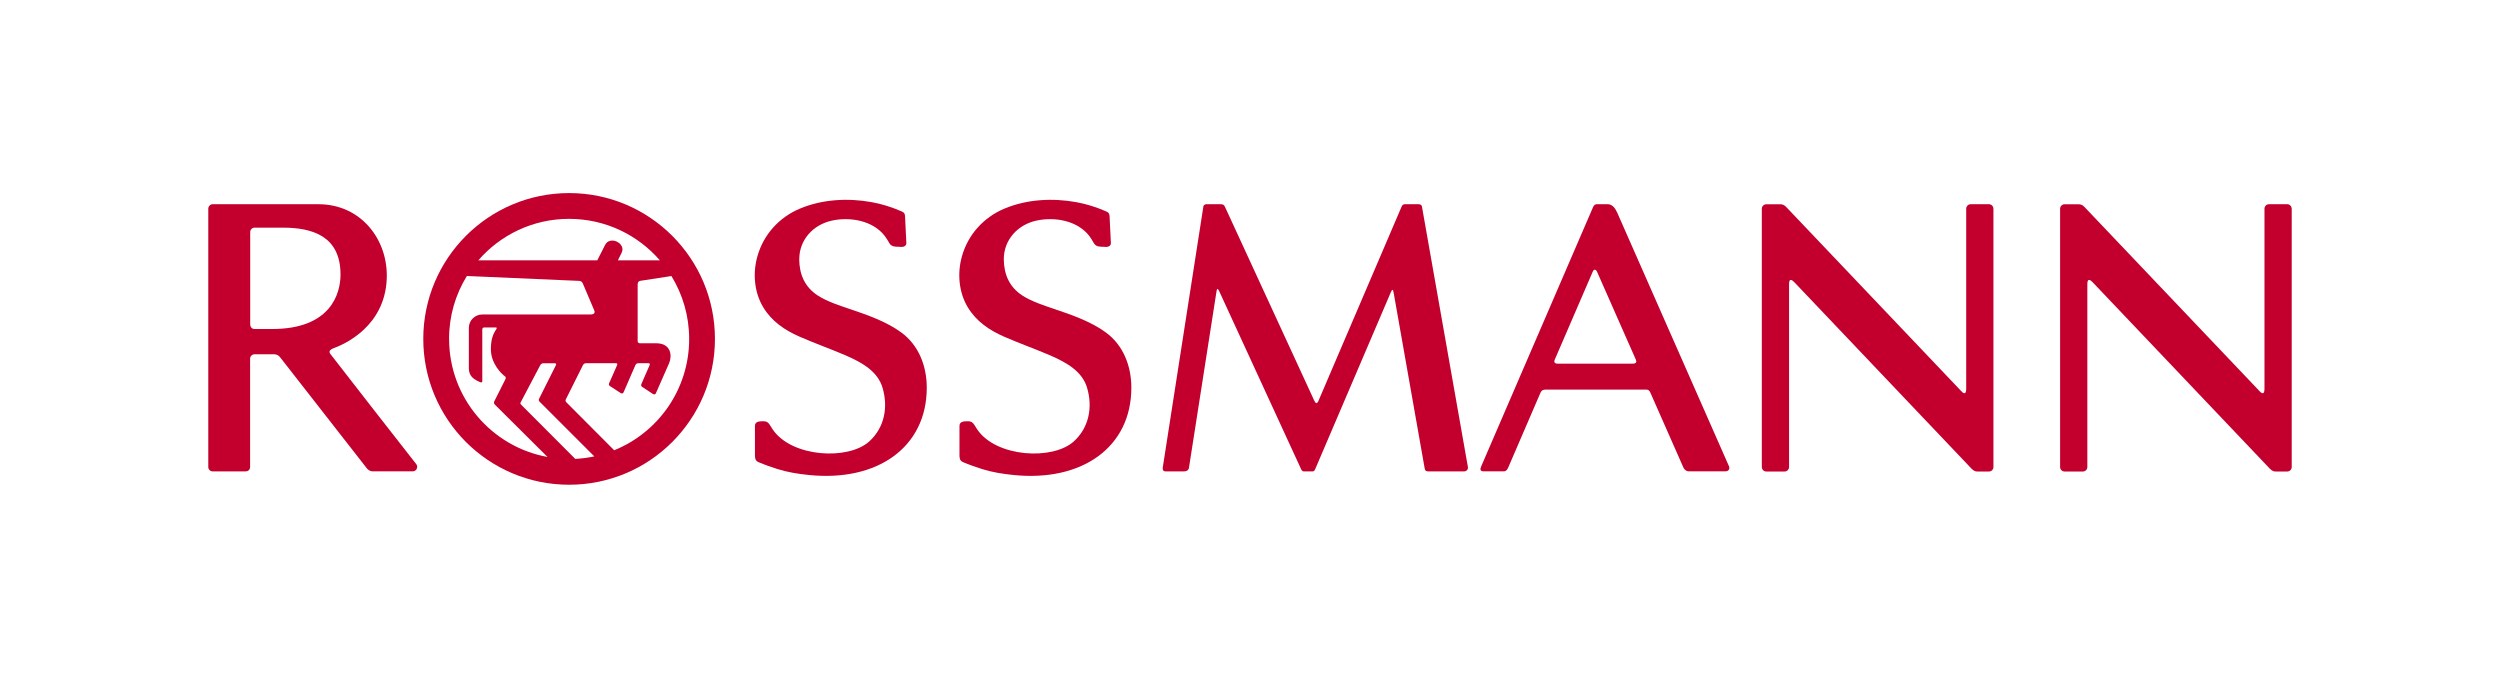 <?xml version="1.0" encoding="UTF-8"?>
<svg id="ROSSMANN_Unternehmenslogo" data-name="ROSSMANN Unternehmenslogo" xmlns="http://www.w3.org/2000/svg" viewBox="0 0 480 130">
  <defs>
    <style>
      .cls-1 {
        fill: #c3002d;
      }
    </style>
  </defs>
  <path class="cls-1" d="m273.04,39.74c-.08-.45-.38-.53-.69-.53h-2.62c-.19,0-.44.08-.59.39-.15.31-15.72,36.75-16,37.37-.28.62-.54.54-.84-.13-.16-.35-16.96-36.84-17.13-37.18-.17-.34-.4-.45-.73-.45h-2.81c-.14,0-.51.06-.58.42-.07.37-7.77,49.91-7.8,50.13-.03.21-.07.75.57.75h3.5c.5,0,.89-.23.96-.7.09-.6,5.25-33.61,5.29-33.87.08-.58.24-.61.5-.07.14.3,15.66,34.04,15.78,34.29.12.25.33.35.47.35h1.73c.15,0,.33-.13.45-.4.12-.27,14.32-33.48,14.56-34.05.25-.56.39-.56.51.09.06.32,5.9,33.43,5.98,33.85.07.42.33.51.77.51h6.76c.5,0,.84-.42.76-.83-.21-1.16-8.74-49.57-8.81-49.93Z"/>
  <path class="cls-1" d="m314.09,69.09c.16.36.12.73-.6.73h-14.43c-.57,0-.76-.28-.53-.81.18-.43,7.05-16.31,7.28-16.86.23-.54.62-.43.81,0,.28.63,7.32,16.6,7.48,16.94Zm-3.63-28.35c-.59-1.31-1.29-1.53-1.82-1.53h-2.08c-.21,0-.5.11-.68.53-.19.42-21.16,49.06-21.48,49.78-.25.57-.25.98.49.98h3.79c.35,0,.63-.12.88-.69.3-.68,5.99-13.89,6.21-14.4.28-.67.85-.61,1.24-.61h18.8c.36,0,.79-.08,1.07.61,0,0,6.17,13.96,6.34,14.37.18.42.61.71.97.71h7.12c.61,0,.86-.51.66-.96-.15-.33-20.99-47.65-21.51-48.81Z"/>
  <path class="cls-1" d="m192.73,49.77c0-3.74,2.67-6.62,6.25-7.41,3.5-.77,7.88-.02,10.16,2.94.31.4.6.9.88,1.38.19.33.52.64,1.21.68.17,0,.86.04,1.22.05.36,0,.87-.23.84-.75-.05-1.02-.23-4.56-.25-5.12-.04-.7-.33-.81-.75-.99-1.82-.79-3.72-1.39-5.67-1.74-4.56-.82-9.45-.56-13.76,1.24-3.98,1.67-6.98,4.96-8.16,9.13-.92,3.22-.64,6.89,1.11,9.81,1.63,2.71,4.11,4.39,6.93,5.63,2.87,1.26,5.84,2.31,8.72,3.54,3.57,1.52,6.36,3.26,7.26,6.29,1.09,3.68.42,7.61-2.56,10.31-4.04,3.65-14.9,3.06-18.54-2.32-.66-.98-.78-1.58-1.82-1.56-.66.01-1.58,0-1.58.89,0,.52,0,4.24,0,5.57,0,.61.04,1.11.69,1.39,1.14.49,2.43.94,3.63,1.32,1.95.62,3.93.93,5.96,1.14,13.18,1.38,22.72-5.27,22.72-16.76,0-4.09-1.51-8.14-4.91-10.61-2.91-2.12-6.58-3.38-9.96-4.52-1.95-.66-4.29-1.42-6.04-2.55-2.48-1.61-3.55-4-3.58-6.96"/>
  <path class="cls-1" d="m440,40.07c0-.47-.38-.86-.85-.86h-3.51c-.47,0-.86.38-.86.86v34.55c0,.91-.29,1.16-.88.55-1.89-1.97-32.23-33.91-33.71-35.46-.42-.44-.77-.49-1.18-.49-.49,0-2.61,0-2.61,0-.48,0-.86.38-.86.86v49.59c0,.47.38.86.86.86h3.51c.47,0,.86-.38.86-.86v-35.12c0-1.41.76-.63,1.14-.23,2.23,2.35,30.47,32.06,33.9,35.67.5.53.92.54,1.12.54.27,0,2.22,0,2.22,0,.47,0,.86-.38.86-.86v-49.59Z"/>
  <path class="cls-1" d="m79.94,89.14c-.85-1.07-15.68-20.06-16.48-21.14-.36-.48-.25-.84.71-1.19,2.13-.79,9.66-4.21,10.08-13.17.36-7.55-4.9-14.43-13.11-14.43h-20.29c-.51,0-.86.42-.86.86v49.59c0,.48.39.85.85.85s5.84,0,6.3,0,.88-.29.88-.86v-20.79c0-.45.38-.84.86-.84h3.67c.28,0,.81,0,1.31.68.51.67,16.62,21.28,16.62,21.28.41.41.73.52,1.09.52h7.68c.69,0,1.11-.82.68-1.37Zm-27.71-25.97h-3.39c-.48,0-.8-.43-.8-.86v-17.76c0-.44.36-.84.84-.84h5.44c5.68,0,11.06,1.64,11.06,9,0,3.71-1.92,10.47-13.14,10.46Z"/>
  <path class="cls-1" d="m153.46,49.77c0-3.74,2.67-6.62,6.25-7.41,3.5-.77,7.88-.02,10.16,2.94.31.4.6.9.88,1.38.19.33.52.64,1.21.68.17,0,.86.04,1.22.05.36,0,.87-.23.84-.75-.05-1.02-.23-4.56-.25-5.12-.04-.7-.33-.81-.75-.99-1.82-.79-3.72-1.39-5.67-1.74-4.56-.82-9.45-.56-13.76,1.24-3.98,1.67-6.98,4.96-8.16,9.13-.92,3.22-.65,6.89,1.11,9.81,1.63,2.71,4.11,4.39,6.93,5.63,2.87,1.26,5.84,2.31,8.72,3.54,3.57,1.52,6.36,3.26,7.26,6.29,1.09,3.68.42,7.61-2.56,10.31-4.04,3.65-14.9,3.06-18.54-2.32-.66-.98-.78-1.58-1.82-1.56-.66.01-1.58,0-1.58.89,0,.52,0,4.24,0,5.57,0,.61.04,1.11.68,1.39,1.14.49,2.43.94,3.63,1.32,1.95.62,3.93.93,5.96,1.14,13.18,1.38,22.72-5.27,22.72-16.76,0-4.09-1.51-8.14-4.91-10.61-2.91-2.12-6.58-3.38-9.96-4.52-1.95-.66-4.29-1.42-6.04-2.55-2.48-1.61-3.55-4-3.58-6.96"/>
  <path class="cls-1" d="m109.27,37.07c-15.46,0-28,12.53-28,28s12.53,28,28,28,28-12.54,28-28-12.54-28-28-28Zm0,4.95c6.96,0,13.2,3.09,17.42,7.96h-8.05l.74-1.51c.82-1.78-2.33-3.33-3.24-1.37l-1.46,2.88h-22.84c4.23-4.88,10.46-7.96,17.42-7.96Zm-23.05,23.05c0-4.43,1.25-8.57,3.42-12.08,0,0,21.33.94,21.55.94.22,0,.53.09.7.47.17.39,2.12,5,2.23,5.25.11.26.1.73-.73.73-.92,0-19.37,0-20.79,0s-2.58,1.14-2.58,2.56v7.79c0,.61.18,1.17.53,1.58.58.68,1.56,1.03,1.73,1.09.27.1.32-.08.32-.22s0-9.72,0-9.92c0-.26.16-.38.33-.38s2.21,0,2.26,0,.31,0,.13.27c-.7,1.05-1.07,2.07-1.07,3.9,0,2.8,2.07,4.76,2.74,5.24.07.05.19.24.06.5-.13.26-2.04,4.04-2.11,4.19-.11.2-.18.45.07.7l10.12,10.06c-10.75-1.95-18.9-11.35-18.9-22.66Zm24.21,23.02s-9.72-9.75-10.4-10.42c-.23-.23-.06-.42.05-.63.1-.22,3.5-6.64,3.65-6.93.15-.3.47-.36.53-.36h2.29c.06,0,.34.04.19.35-.15.31-3.18,6.34-3.25,6.49-.08.16-.04.37.09.51.13.14,10.53,10.53,10.53,10.53-1.19.25-2.42.41-3.67.48Zm7.48-1.65l-9.2-9.23c-.18-.19-.12-.43-.07-.53l3.3-6.6c.15-.27.38-.34.59-.34h5.79c.16,0,.25.15.17.35l-1.55,3.52c-.03.09-.09.33.12.48l2.13,1.39c.27.17.46,0,.54-.16.06-.13,2.28-5.25,2.28-5.25.15-.26.32-.33.6-.33h1.95c.07,0,.3.06.18.34s-1.61,3.69-1.61,3.69c-.03.09-.09.33.12.48l2.14,1.41c.27.17.46,0,.54-.16.08-.16,2.35-5.35,2.55-5.79.61-1.42.35-3.8-2.46-3.8h-3.15c-.35,0-.44-.27-.44-.4v-10.9c0-.45.23-.67.55-.7.14-.01,5.93-.91,5.93-.91,2.16,3.51,3.41,7.65,3.41,12.08,0,9.67-5.95,17.95-14.4,21.37Z"/>
  <path class="cls-1" d="m382.73,40.07c0-.47-.38-.86-.85-.86h-3.51c-.47,0-.85.38-.86.86v34.55c0,.91-.29,1.16-.88.55-1.89-1.97-32.23-33.91-33.71-35.46-.42-.44-.82-.49-1.04-.49-.49,0-2.75,0-2.75,0-.47,0-.86.38-.86.86v49.59c0,.47.38.86.86.86h3.51c.47,0,.85-.38.86-.86v-35.12c0-1.41.76-.63,1.14-.23,2.23,2.35,30.47,32.06,33.9,35.67.5.53.91.54,1.12.54.27,0,2.22,0,2.22,0,.47,0,.86-.38.86-.86v-49.59Z"/>
</svg>